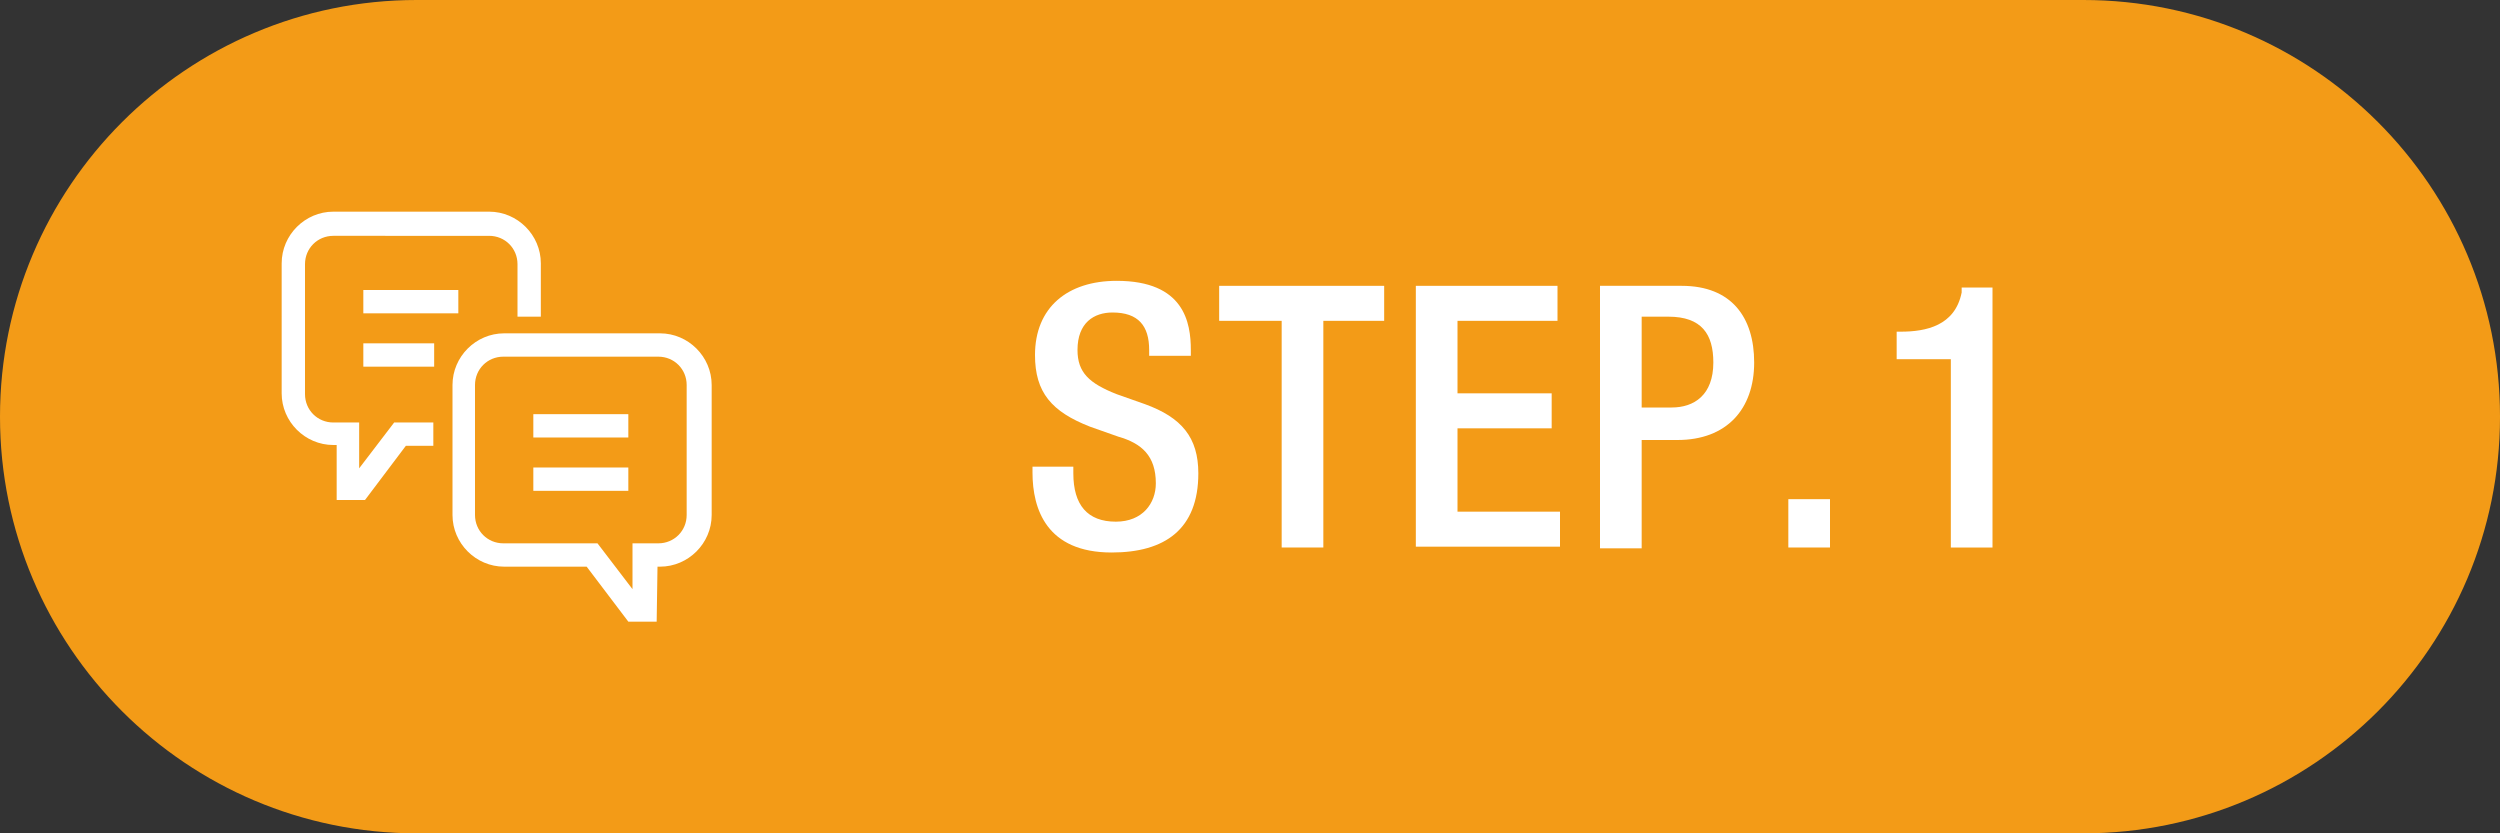 <?xml version="1.0" encoding="utf-8"?>
<!-- Generator: Adobe Illustrator 28.1.0, SVG Export Plug-In . SVG Version: 6.00 Build 0)  -->
<svg version="1.1" id="レイヤー_1" xmlns="http://www.w3.org/2000/svg" xmlns:xlink="http://www.w3.org/1999/xlink" x="0px"
	 y="0px" viewBox="0 0 300 100" style="enable-background:new 0 0 300 100;" xml:space="preserve">
<rect x="0" y="0" width="300" height="100" fill="#333333" stroke="none"/>
<style type="text/css">
	.st0{fill:#F39B17;}
	.st1{fill:#FFFFFF;}
</style>
<path class="st0" d="M250,0H50C22.4,0,0,22.4,0,50s22.4,50,50,50h200c27.6,0,50-22.4,50-50S277.6,0,250,0z"/>
<g>
	<path class="st1" d="M128.8,56v0.8c0,3.8,1.7,5.8,5.1,5.8c3.2,0,4.8-2.2,4.8-4.6c0-3.3-1.7-4.8-4.5-5.6l-3.4-1.2
		c-4.6-1.8-6.6-4.1-6.6-8.6c0-5.7,3.9-8.9,9.8-8.9c8.1,0,8.9,5,8.9,8.3v0.7h-5V42c0-2.9-1.3-4.5-4.4-4.5c-2.2,0-4.2,1.2-4.2,4.5
		c0,2.7,1.4,4,4.7,5.3l3.4,1.2c4.4,1.6,6.4,4,6.4,8.3c0,6.7-4,9.5-10.4,9.5c-7.8,0-9.5-5.2-9.5-9.6V56H128.8z"/>
	<path class="st1" d="M153.8,38.5h-7.5v-4.2h19.8v4.2h-7.3v27.2h-5V38.5z"/>
	<path class="st1" d="M169.9,34.3h17v4.2h-12v8.7h11.3v4.2h-11.3v10h12.3v4.2h-17.3V34.3z"/>
	<path class="st1" d="M191.9,34.3h9.9c6,0,8.7,3.8,8.7,9.2c0,5.6-3.3,9.3-9.2,9.3H197v13h-5V34.3H191.9z M197,48.9h3.6
		c2.7,0,5-1.5,5-5.4c0-3.4-1.4-5.5-5.4-5.5H197V48.9z"/>
	<path class="st1" d="M214.6,59.9h5v5.8h-5V59.9z"/>
	<path class="st1" d="M234.1,65.7V43.1h-6.5v-3.3h0.5c3,0,6.5-0.7,7.3-4.7v-0.6h3.7v31.2H234.1z"/>
</g>
<g>
	<g>
		<g>
			<g>
				<g>
					<path class="st1" d="M78.8,74.6h-3.4l-5-6.6h-9.9c-3.4,0-6.2-2.8-6.2-6.2V46.2c0-3.4,2.8-6.2,6.2-6.2h18.7
						c3.4,0,6.2,2.8,6.2,6.2v15.6c0,3.4-2.8,6.2-6.2,6.2h-0.3L78.8,74.6L78.8,74.6z M60.4,42.8c-1.9,0-3.4,1.5-3.4,3.4v15.6
						c0,1.9,1.5,3.4,3.4,3.4h11.3l4.2,5.5v-5.5H79c1.9,0,3.4-1.5,3.4-3.4V46.2c0-1.9-1.5-3.4-3.4-3.4H60.4z"/>
				</g>
			</g>
			<g>
				<g>
					<path class="st1" d="M43.8,60h-3.4v-6.6H40c-3.4,0-6.2-2.8-6.2-6.2V31.6c0-3.4,2.8-6.2,6.2-6.2h18.7c3.4,0,6.2,2.8,6.2,6.2V38
						h-2.8v-6.3c0-1.9-1.5-3.4-3.4-3.4H40c-1.9,0-3.4,1.5-3.4,3.4v15.6c0,1.9,1.5,3.4,3.4,3.4h3.1v5.5l4.2-5.5H52v2.8h-3.3L43.8,60z
						"/>
				</g>
			</g>
		</g>
	</g>
	<rect x="64" y="56.1" class="st1" width="11.4" height="2.8"/>
	<rect x="64" y="49.7" class="st1" width="11.4" height="2.8"/>
	<rect x="43.6" y="41.2" class="st1" width="8.5" height="2.8"/>
	<rect x="43.6" y="34.8" class="st1" width="11.4" height="2.8"/>
</g>
</svg>
